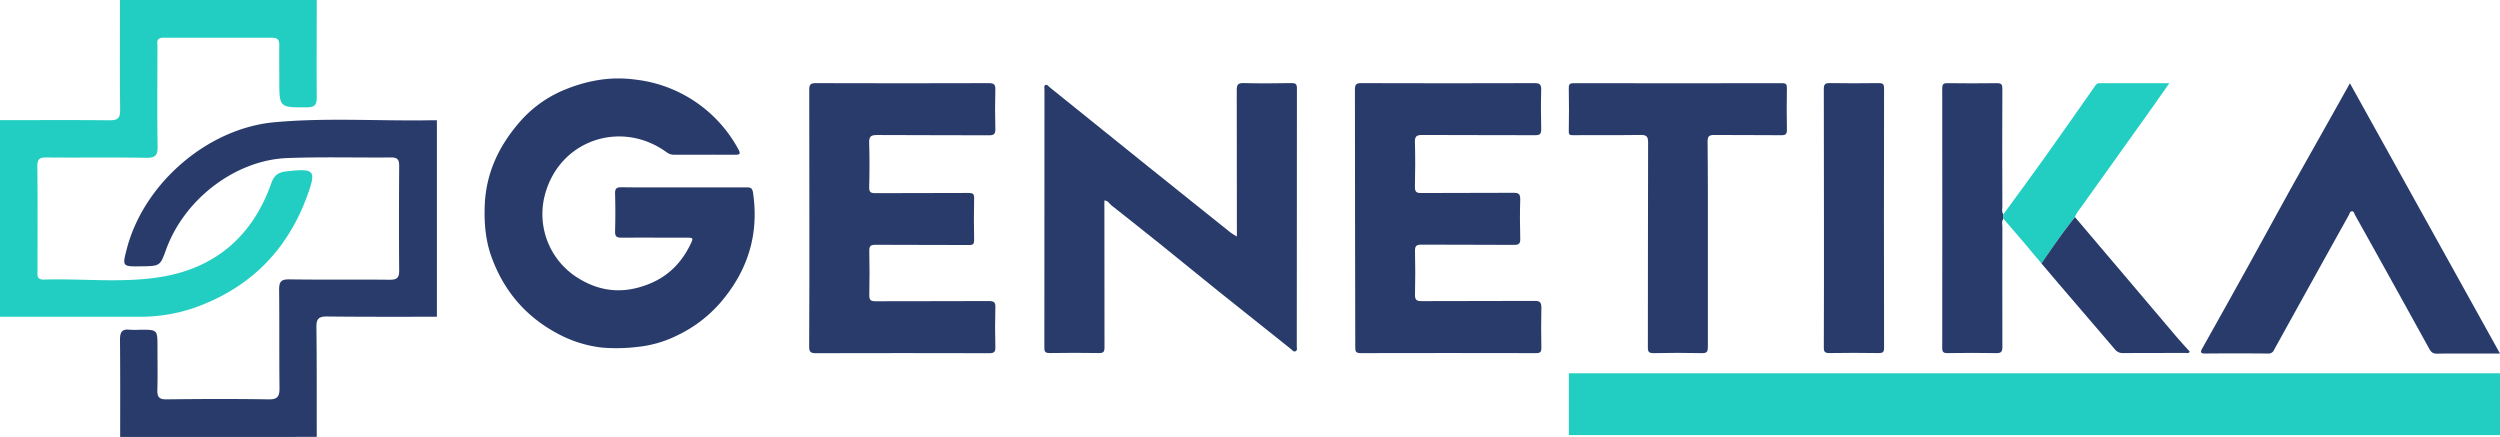<svg xmlns="http://www.w3.org/2000/svg" viewBox="0 0 1120.74 195.88"><defs><style>.cls-1{fill:#283b6a;}.cls-2{fill:#21cec1;}</style></defs><g id="Layer_2" data-name="Layer 2"><g id="Layer_1-2" data-name="Layer 1"><path class="cls-1" d="M306.76,84c9.27,0,18.55,0,27.82,0,1.76,0,2.66.11,3,2.4,2.82,19-2.53,35.5-15.13,49.85a59.72,59.72,0,0,1-19.05,14.21,51.58,51.58,0,0,1-17.84,5.08,77.88,77.88,0,0,1-15.7.28,54.8,54.8,0,0,1-19.72-6.18c-14.47-7.65-24.32-19.28-29.83-34.54-2.68-7.41-3.31-15.21-3-23.12.57-14.08,6.05-26,15.07-36.6a53.7,53.7,0,0,1,20-14.84c10.21-4.29,20.83-6.38,32.08-4.9A60.19,60.19,0,0,1,331,66.93c1.11,2,.7,2.47-1.46,2.45-9.09-.06-18.18,0-27.28,0a5.74,5.74,0,0,1-3.55-1.22c-20.33-14.68-48.26-5.35-54.55,19.66a33.69,33.69,0,0,0,15.7,37.26c9.9,5.93,20.16,6.58,31,2.26,8.66-3.46,14.56-9.45,18.57-17.61,1.53-3.11,1.45-3.18-1.87-3.18-9.65,0-19.3-.05-28.94,0-2.14,0-2.95-.56-2.88-2.83q.23-8.48,0-17c-.06-2.29.78-2.8,2.9-2.78C288,84.09,297.39,84,306.76,84Z"/><path class="cls-1" d="M554.49,106.05c0-22.24,0-43.95-.06-65.65,0-2.54.61-3.22,3.14-3.15,7.14.18,14.29.12,21.43,0,1.78,0,2.4.41,2.4,2.3q-.07,57.89-.06,115.77c0,.74.42,1.76-.65,2.18-.88.34-1.28-.49-1.84-.93-10.8-8.61-21.62-17.18-32.4-25.82-8.84-7.1-17.59-14.3-26.43-21.4-7.24-5.82-14.54-11.57-21.82-17.33-.91-.72-1.35-2-3.11-2.17v2.93c0,21,0,41.93.05,62.9,0,2.08-.47,2.63-2.56,2.59-7.33-.14-14.66-.1-22,0-1.76,0-2.41-.4-2.4-2.29q.06-57.89.05-115.77c0-.71-.32-1.7.36-2.06.86-.46,1.44.53,2,1q22.06,17.73,44.1,35.51Q533,89.37,551.34,104C552.18,104.7,553.16,105.2,554.49,106.05Z"/><path class="cls-1" d="M607.46,97.82c0-19.2,0-38.4-.05-57.6,0-2.26.5-3,2.87-2.95q38.82.13,77.64,0c2.25,0,3,.48,3,2.88-.18,5.93-.14,11.87,0,17.8,0,2.08-.6,2.67-2.68,2.66-16.88-.08-33.76,0-50.64-.1-2.47,0-3.38.54-3.3,3.21.2,6.67.16,13.35,0,20,0,2.17.53,2.82,2.75,2.81,13.82-.1,27.65,0,41.47-.1,2.27,0,3,.52,3,2.91-.18,5.84-.17,11.69,0,17.53.07,2.23-.45,2.93-2.82,2.91-13.82-.12-27.64,0-41.46-.11-2.33,0-2.95.64-2.9,2.93q.24,9.74,0,19.48c-.06,2.4.76,2.92,3,2.91,16.88-.09,33.77,0,50.65-.1,2.34,0,3,.65,3,3-.14,6-.11,12.06,0,18.08,0,1.84-.53,2.33-2.35,2.33q-39.37-.09-78.75,0c-2.13,0-2.34-.85-2.33-2.61Q607.51,126.75,607.46,97.82Z"/><path class="cls-1" d="M362.83,97.82c0-19.2,0-38.41-.05-57.61,0-2.29.57-2.94,2.9-2.94q38.83.13,77.66,0c2.37,0,2.93.71,2.87,3q-.24,8.76,0,17.53c.07,2.41-.76,2.87-3,2.85-16.7-.09-33.4,0-50.1-.12-2.93,0-3.54.86-3.46,3.59.2,6.59.18,13.18,0,19.76-.06,2.3.73,2.73,2.84,2.71,13.91-.08,27.83,0,41.75-.09,1.92,0,2.5.43,2.46,2.41-.14,6.21-.13,12.43,0,18.64,0,1.83-.43,2.3-2.27,2.29-14-.09-28,0-42-.1-2.27,0-2.77.69-2.73,2.81.13,6.58.15,13.17,0,19.75-.05,2.31.76,2.76,2.87,2.75,16.88-.07,33.77,0,50.65-.09,2.23,0,3.1.42,3,2.85-.17,5.93-.17,11.88,0,17.81.07,2.28-.7,2.72-2.82,2.72q-38.83-.1-77.66,0c-2.26,0-3-.51-3-2.88C362.87,136.23,362.83,117,362.83,97.82Z"/><path class="cls-1" d="M1053.46,37.33l67.28,121.17h-11.22c-5.66,0-11.32-.07-17,.05-1.8,0-2.61-.59-3.5-2.19q-16.53-30-33.28-60c-.33-.6-.42-1.55-1.2-1.63-1.07-.11-1.2,1-1.57,1.69q-16.79,30.16-33.49,60.37a2.63,2.63,0,0,1-2.69,1.7c-9.36-.07-18.73-.1-28.1,0-2.35,0-2.35-.65-1.37-2.4q9.9-17.62,19.71-35.31c7.14-12.89,14.17-25.84,21.33-38.73C1036.63,67.28,1045,52.49,1053.46,37.33Z"/><path class="cls-1" d="M765.63,109.6c0,15.3,0,30.6,0,45.9,0,2-.32,2.87-2.65,2.81-7.23-.17-14.47-.16-21.7,0-2.13,0-2.56-.59-2.55-2.61.07-30.6,0-61.2.11-91.81,0-2.65-.67-3.44-3.36-3.39-10.11.15-20.22,0-30.33.1-1.36,0-1.89-.08-1.87-1.68q.18-9.73,0-19.47c0-1.76.51-2.16,2.18-2.16q46.74.07,93.48,0c1.76,0,2.15.54,2.12,2.21-.1,6.21-.12,12.43,0,18.64,0,2-.56,2.49-2.51,2.47-10-.11-20,0-30.05-.1-2.24,0-3,.52-3,2.92C765.68,78.81,765.63,94.21,765.63,109.6Z"/><path class="cls-1" d="M898.13,98.05c-.91,1.14-.47,2.49-.47,3.73,0,17.9-.08,35.8,0,53.69,0,2.39-.67,2.88-2.92,2.83-7.23-.15-14.47-.11-21.7,0-1.84,0-2.35-.53-2.35-2.34q.07-58.15,0-116.3c0-1.78.43-2.41,2.31-2.38,7.42.1,14.84.12,22.26,0,2,0,2.39.63,2.39,2.51q-.12,26.28,0,52.58c0,1.24-.4,2.57.43,3.73C898.1,96.74,898.12,97.4,898.13,98.05Z"/><path class="cls-1" d="M817.67,97.83c0-19.3,0-38.59-.06-57.88,0-2.23.63-2.74,2.76-2.7,7.23.13,14.47.1,21.7,0,1.8,0,2.55.24,2.55,2.34q-.11,58.15,0,116.31c0,2-.58,2.41-2.46,2.38-7.33-.11-14.66-.14-22,0-2.14,0-2.56-.58-2.55-2.61C817.7,136.41,817.67,117.12,817.67,97.83Z"/><path class="cls-2" d="M898.13,98.05c0-.65,0-1.31,0-2,6.22-8.55,12.5-17,18.65-25.65C924.19,60,931.53,49.5,938.89,39c.59-.85,1-1.7,2.27-1.7,10.26,0,20.53,0,31.33,0-2.7,3.85-5.11,7.35-7.58,10.81Q949.31,70,933.72,91.8c-1.27,1.78-2.77,3.43-3.59,5.51C924.88,104,920,111,915.18,118.1c-2.6-3.11-5.19-6.23-7.82-9.31C904.3,105.19,901.21,101.63,898.13,98.05Z"/><path class="cls-1" d="M915.18,118.1c4.8-7.07,9.7-14.06,15-20.79q10.27,12.1,20.57,24.23,12.16,14.34,24.32,28.68c2.15,2.52,4.4,5,6.56,7.38-.48,1-1.23.63-1.79.63-9.37,0-18.73,0-28.1.06A4.45,4.45,0,0,1,948,156.5c-6.61-7.77-13.27-15.49-19.89-23.24C923.75,128.22,919.47,123.15,915.18,118.1Z"/><rect class="cls-2" x="703.32" y="167.34" width="417.42" height="27.71"/><path class="cls-1" d="M53.87,195.88c0-14.52.07-29-.08-43.56,0-3.28.77-4.94,4.33-4.51a42,42,0,0,0,4.89,0c7.59,0,7.59,0,7.59,7.85,0,6.36.12,12.73-.06,19.09-.08,3,.61,4.32,4,4.28,15.34-.19,30.68-.24,46,0,4.08.06,4.8-1.53,4.76-5.15-.18-14.68,0-29.37-.17-44,0-3.65.92-4.69,4.61-4.64,15,.22,30,0,45,.17,3.19,0,4.23-.86,4.21-4.1-.13-15.66-.09-31.33,0-47,0-2.7-.73-3.75-3.56-3.72-15.49.13-31-.31-46.49.26-23.33.86-46.2,18.39-54.38,40.88-2.74,7.54-2.74,7.54-11.11,7.66-8.64.13-8.64.13-6.55-7.9C64.51,82.23,93,57.54,123,54.8c23.43-2.14,47-.47,70.42-.89l2.44,0V142c-16.43,0-32.86.07-49.29-.12-3.63,0-4.76,1-4.72,4.69.2,16.43.12,32.86.15,49.29Z"/><path class="cls-2" d="M142,0c0,14.52-.12,29,0,43.56,0,3.28-.77,4.54-4.33,4.56-12.46.06-12.46.2-12.46-12.3,0-5.22-.09-10.44,0-15.66,0-2.33-.87-3.23-3.13-3.23q-24.47,0-48.94,0c-3.27,0-2.56,2.27-2.56,4.09,0,14.85-.17,29.7.07,44.54.07,4-.92,5.25-5.07,5.18-14.84-.26-29.69,0-44.54-.15-2.93,0-4.35.38-4.31,3.91.2,15.5.07,31,.09,46.5,0,2-.67,4.44,2.87,4.33,17.11-.51,34.34,1.55,51.31-1,25.26-3.76,42.26-18.33,50.7-42.39,1.59-4.54,4.47-4.91,8.08-5.28,11.13-1.13,11.94,0,8.18,10.46-8.95,25-25.84,42-50.88,50.88a74.89,74.89,0,0,1-25,4c-20.72,0-41.44,0-62.16,0V53.87c16.42,0,32.84-.12,49.26.06,3.67,0,4.71-1,4.68-4.67-.18-16.42-.07-32.84-.07-49.26Z"/></g></g></svg>